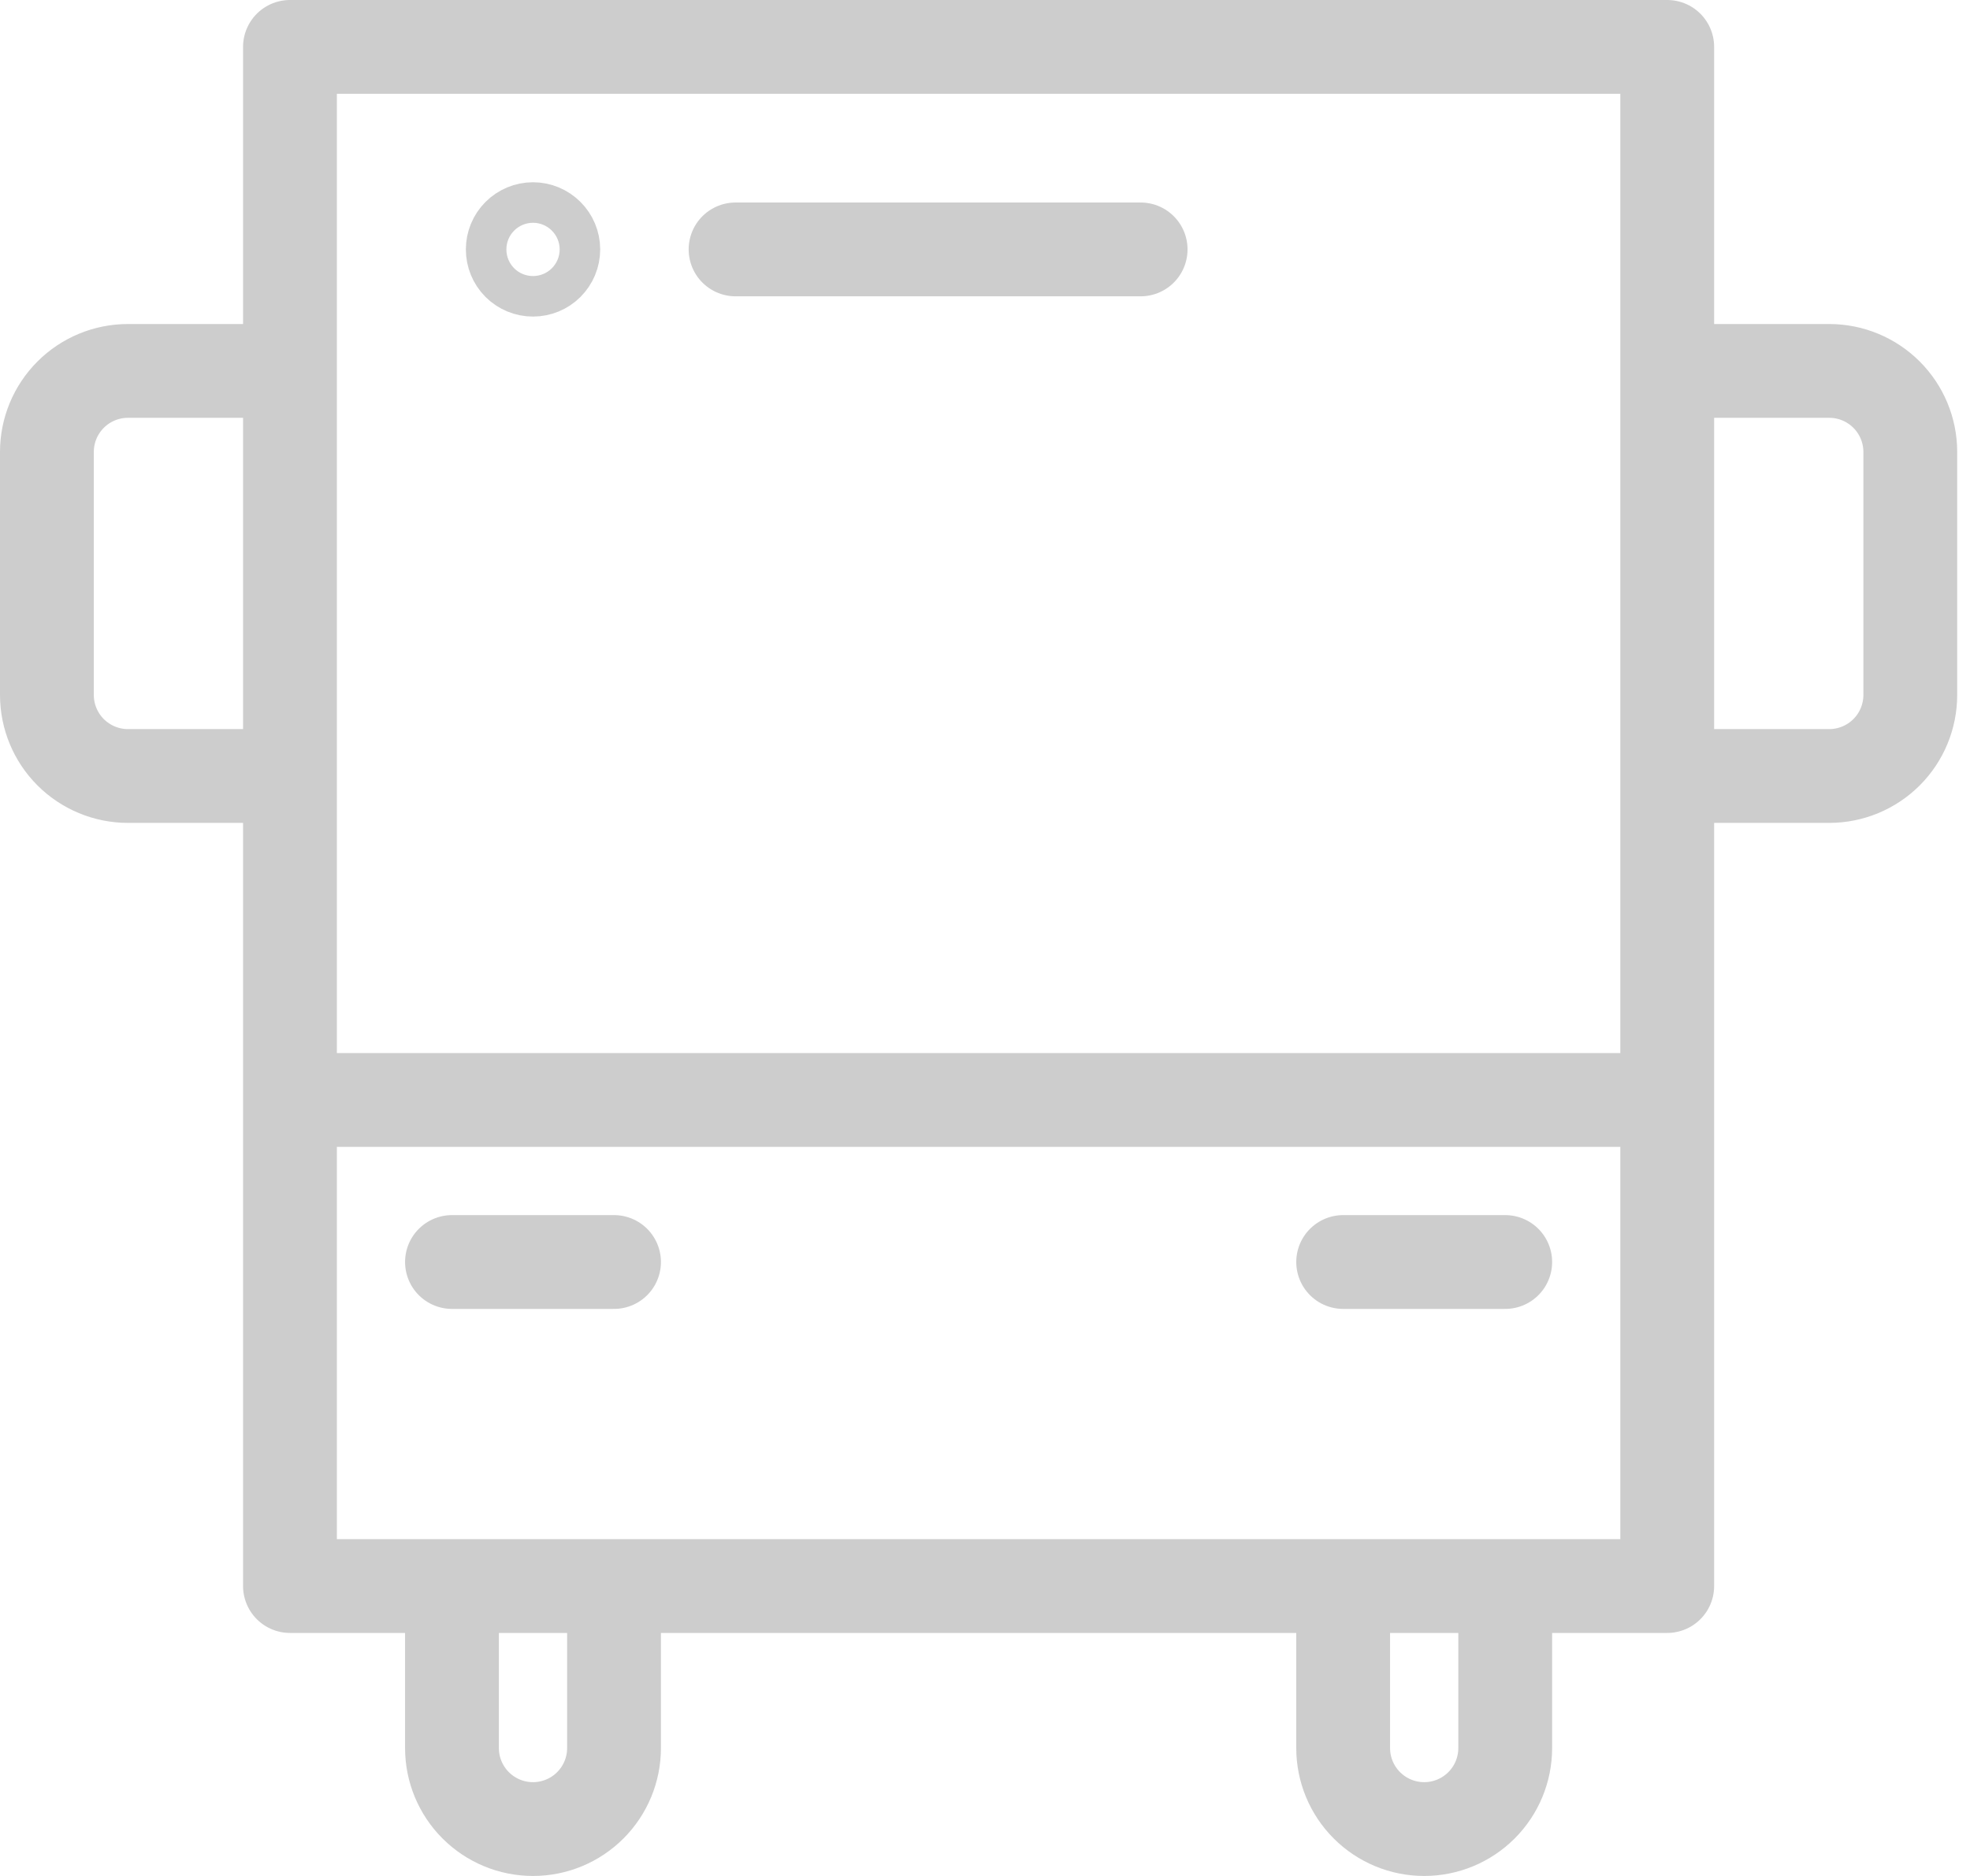 <svg width="42" height="40" viewBox="0 0 42 40" fill="none" xmlns="http://www.w3.org/2000/svg">
<path d="M9.636 33.818V37.273C9.636 37.731 9.818 38.17 10.142 38.494C10.466 38.818 10.905 39 11.364 39C11.822 39 12.261 38.818 12.585 38.494C12.909 38.17 13.091 37.731 13.091 37.273V33.818M28.636 33.818V37.273C28.636 37.731 28.818 38.17 29.142 38.494C29.466 38.818 29.905 39 30.364 39C30.822 39 31.261 38.818 31.585 38.494C31.909 38.17 32.091 37.731 32.091 37.273V33.818M6.182 16.546H2.727C2.269 16.546 1.83 16.363 1.506 16.04C1.182 15.716 1 15.276 1 14.818V9.636C1 9.178 1.182 8.739 1.506 8.415C1.83 8.091 2.269 7.909 2.727 7.909H6.182M35.545 16.546H39C39.458 16.546 39.897 16.363 40.221 16.04C40.545 15.716 40.727 15.276 40.727 14.818V9.636C40.727 9.178 40.545 8.739 40.221 8.415C39.897 8.091 39.458 7.909 39 7.909H35.545M6.182 23.454H35.545M9.636 26.909H13.091M28.636 26.909H32.091M15.682 5.318H24.318M6.182 1H35.545V33.818H6.182V1ZM11.364 4.886C11.478 4.886 11.588 4.932 11.669 5.013C11.75 5.094 11.796 5.204 11.796 5.318C11.796 5.433 11.75 5.543 11.669 5.624C11.588 5.705 11.478 5.75 11.364 5.75C11.249 5.75 11.139 5.705 11.058 5.624C10.977 5.543 10.932 5.433 10.932 5.318C10.932 5.204 10.977 5.094 11.058 5.013C11.139 4.932 11.249 4.886 11.364 4.886Z" stroke="#CDCDCD" stroke-width="2" stroke-linecap="round" stroke-linejoin="round"/>
</svg>
